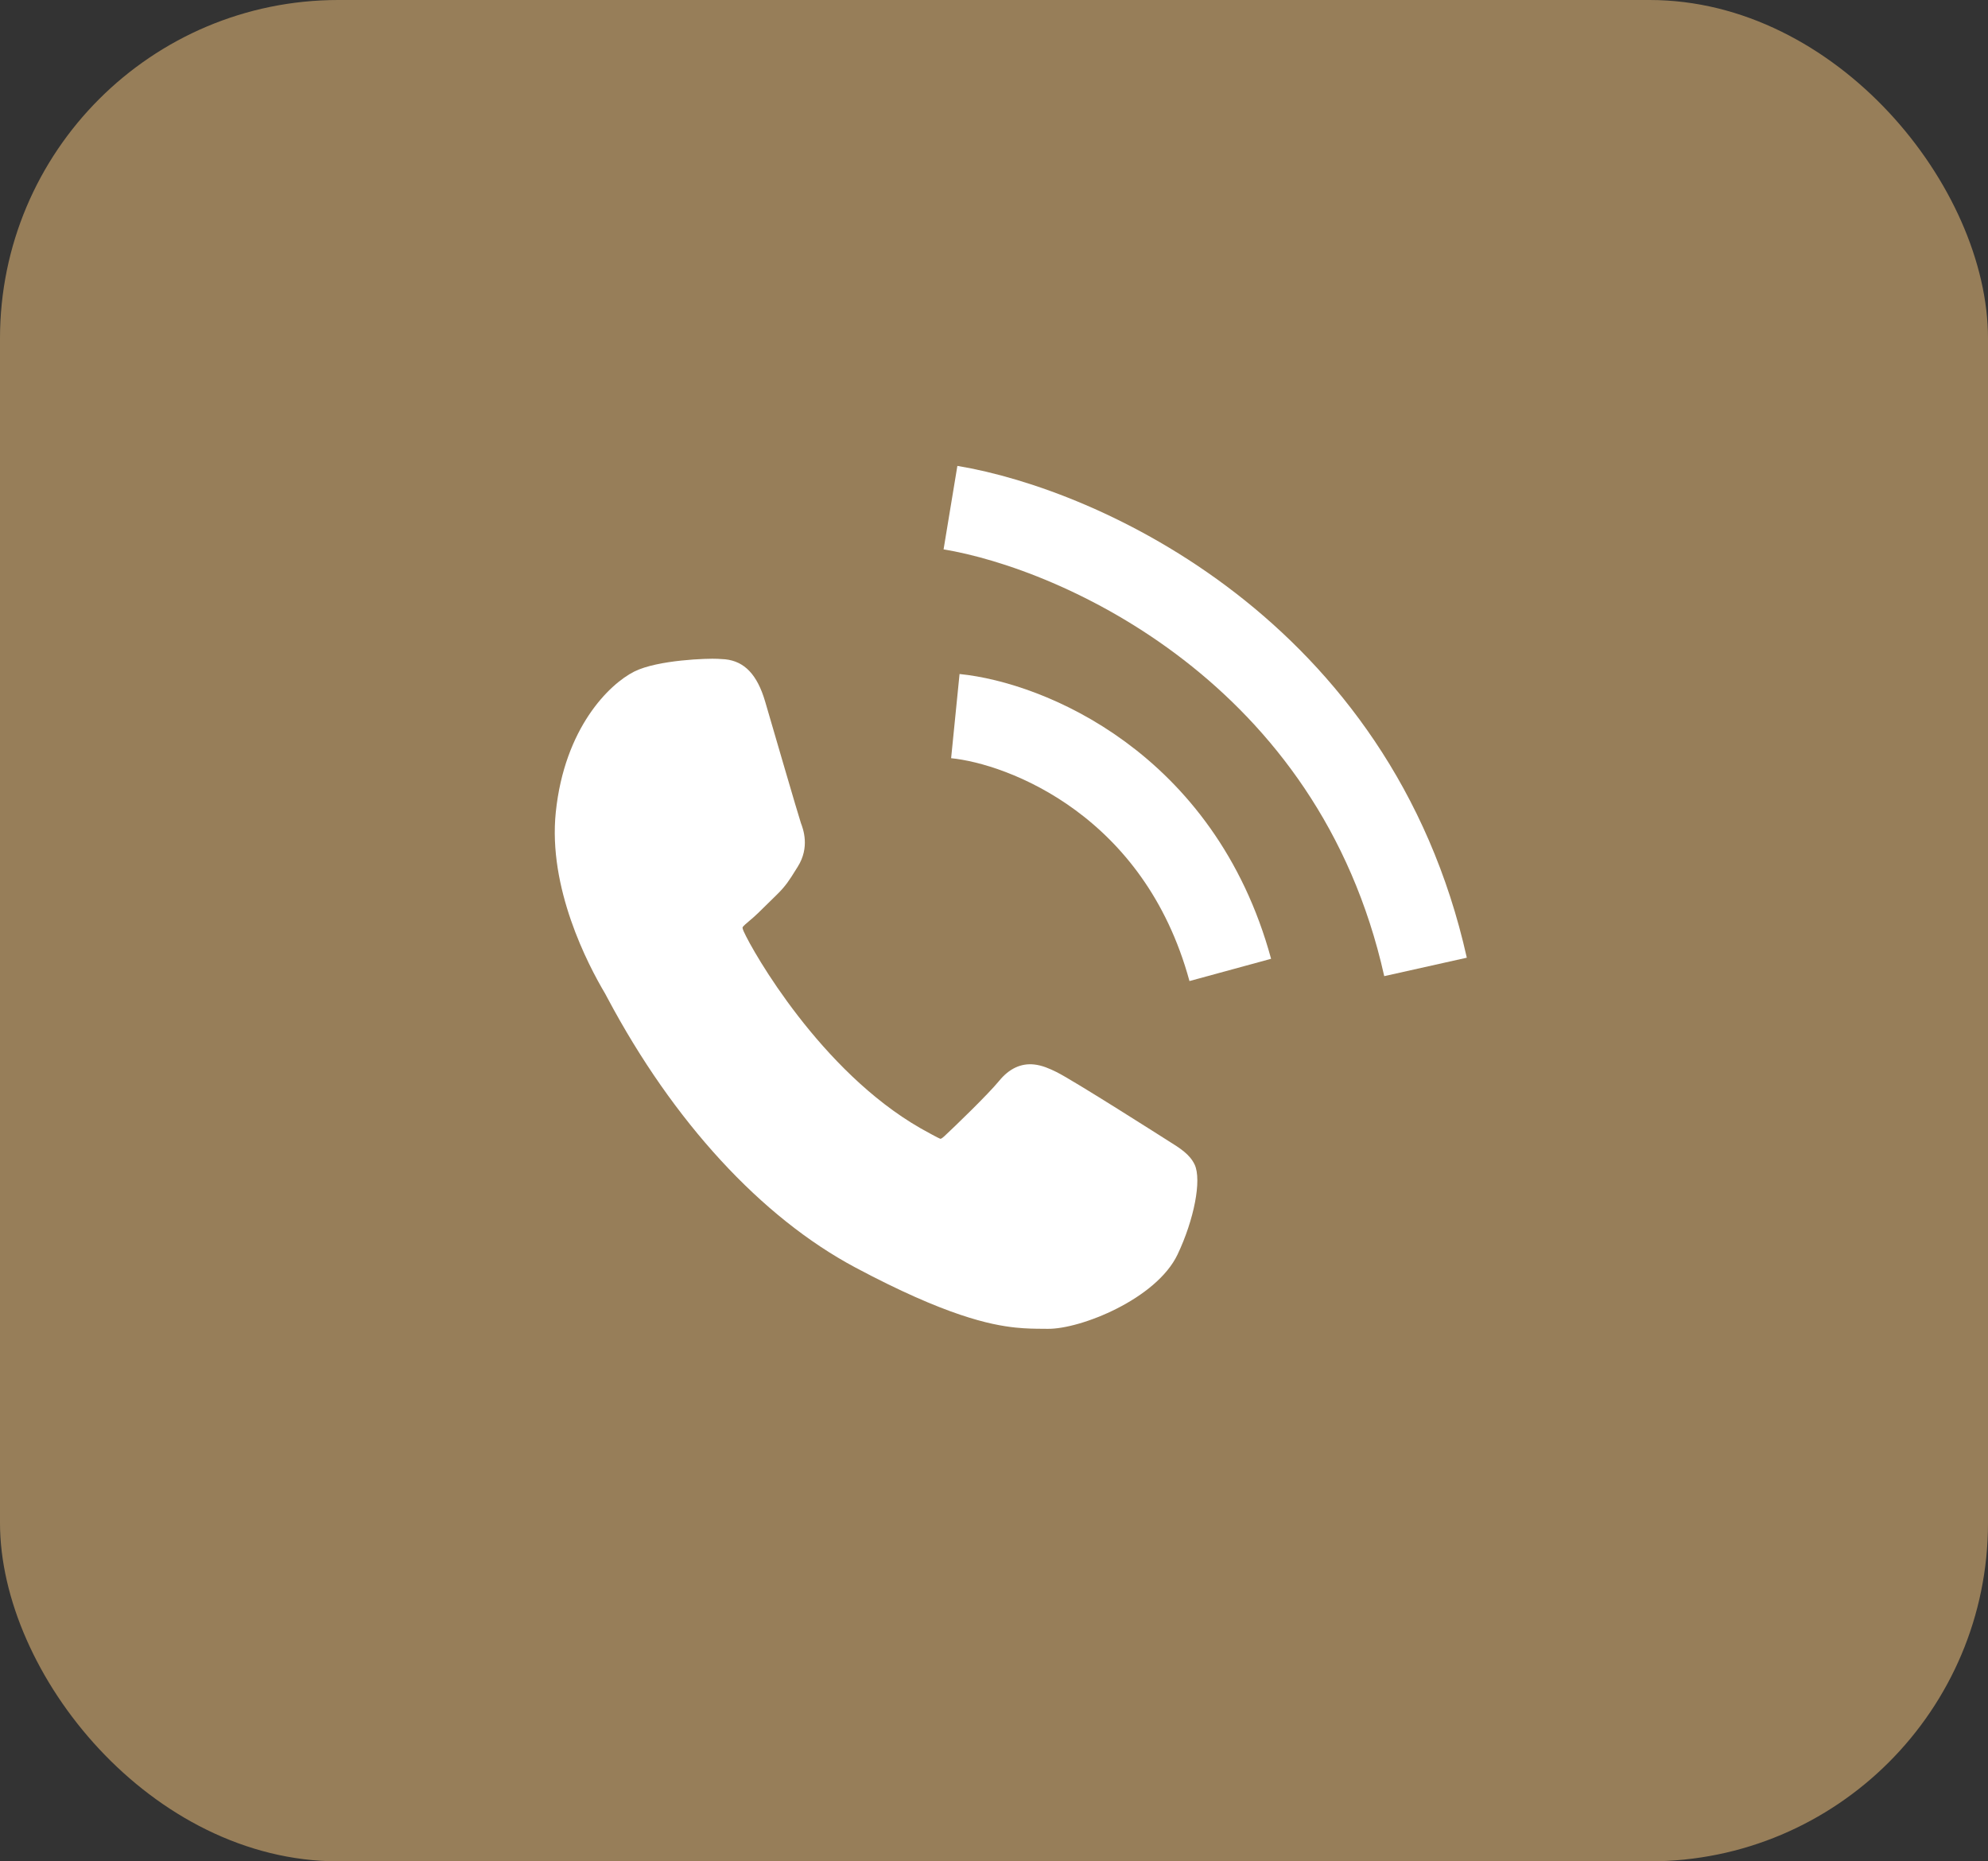 <svg xmlns="http://www.w3.org/2000/svg" width="47" height="44" viewBox="0 0 47 44" fill="none"><rect x="0" y="0" width="47" height="44" fill="#333333" stroke="none"/><rect width="47" height="44" rx="8" fill="#977E59"></rect><path d="M27.616 26.966C27.558 26.93 25.369 25.533 24.974 25.34C24.813 25.261 24.639 25.183 24.448 25.163C24.137 25.13 23.858 25.261 23.622 25.55C23.355 25.875 22.57 26.632 22.328 26.857C22.296 26.887 22.254 26.922 22.231 26.92C22.21 26.918 21.868 26.731 21.765 26.672C19.401 25.319 17.795 22.492 17.584 22.021C17.553 21.954 17.555 21.925 17.555 21.924C17.567 21.892 17.659 21.816 17.707 21.776C17.846 21.663 18 21.51 18.148 21.363C18.219 21.293 18.289 21.223 18.358 21.157C18.573 20.95 18.676 20.784 18.796 20.59L18.859 20.49C19.151 20.028 18.988 19.596 18.935 19.456C18.892 19.339 18.166 16.845 18.089 16.582C17.903 15.95 17.603 15.633 17.145 15.585C17.102 15.581 17.145 15.585 16.966 15.574C16.748 15.561 15.55 15.596 14.993 15.876C14.402 16.174 13.347 17.208 13.14 19.198C12.953 20.989 13.895 22.797 14.308 23.491C14.318 23.508 14.336 23.543 14.363 23.594C15.917 26.515 17.998 28.777 20.223 29.963C22.365 31.104 23.413 31.32 24.015 31.383L24.016 31.383C24.269 31.409 24.473 31.41 24.654 31.411L24.768 31.412C25.548 31.422 27.34 30.705 27.84 29.654C28.233 28.826 28.412 27.895 28.245 27.533C28.13 27.287 27.903 27.145 27.616 26.966Z" fill="white"></path><path d="M22.586 16.928C24.253 17.095 27.886 18.528 29.086 22.928" stroke="white" stroke-width="2"></path><path d="M22.471 12C25.519 12.504 32.032 15.38 33.702 22.857" stroke="white" stroke-width="2"></path></svg>